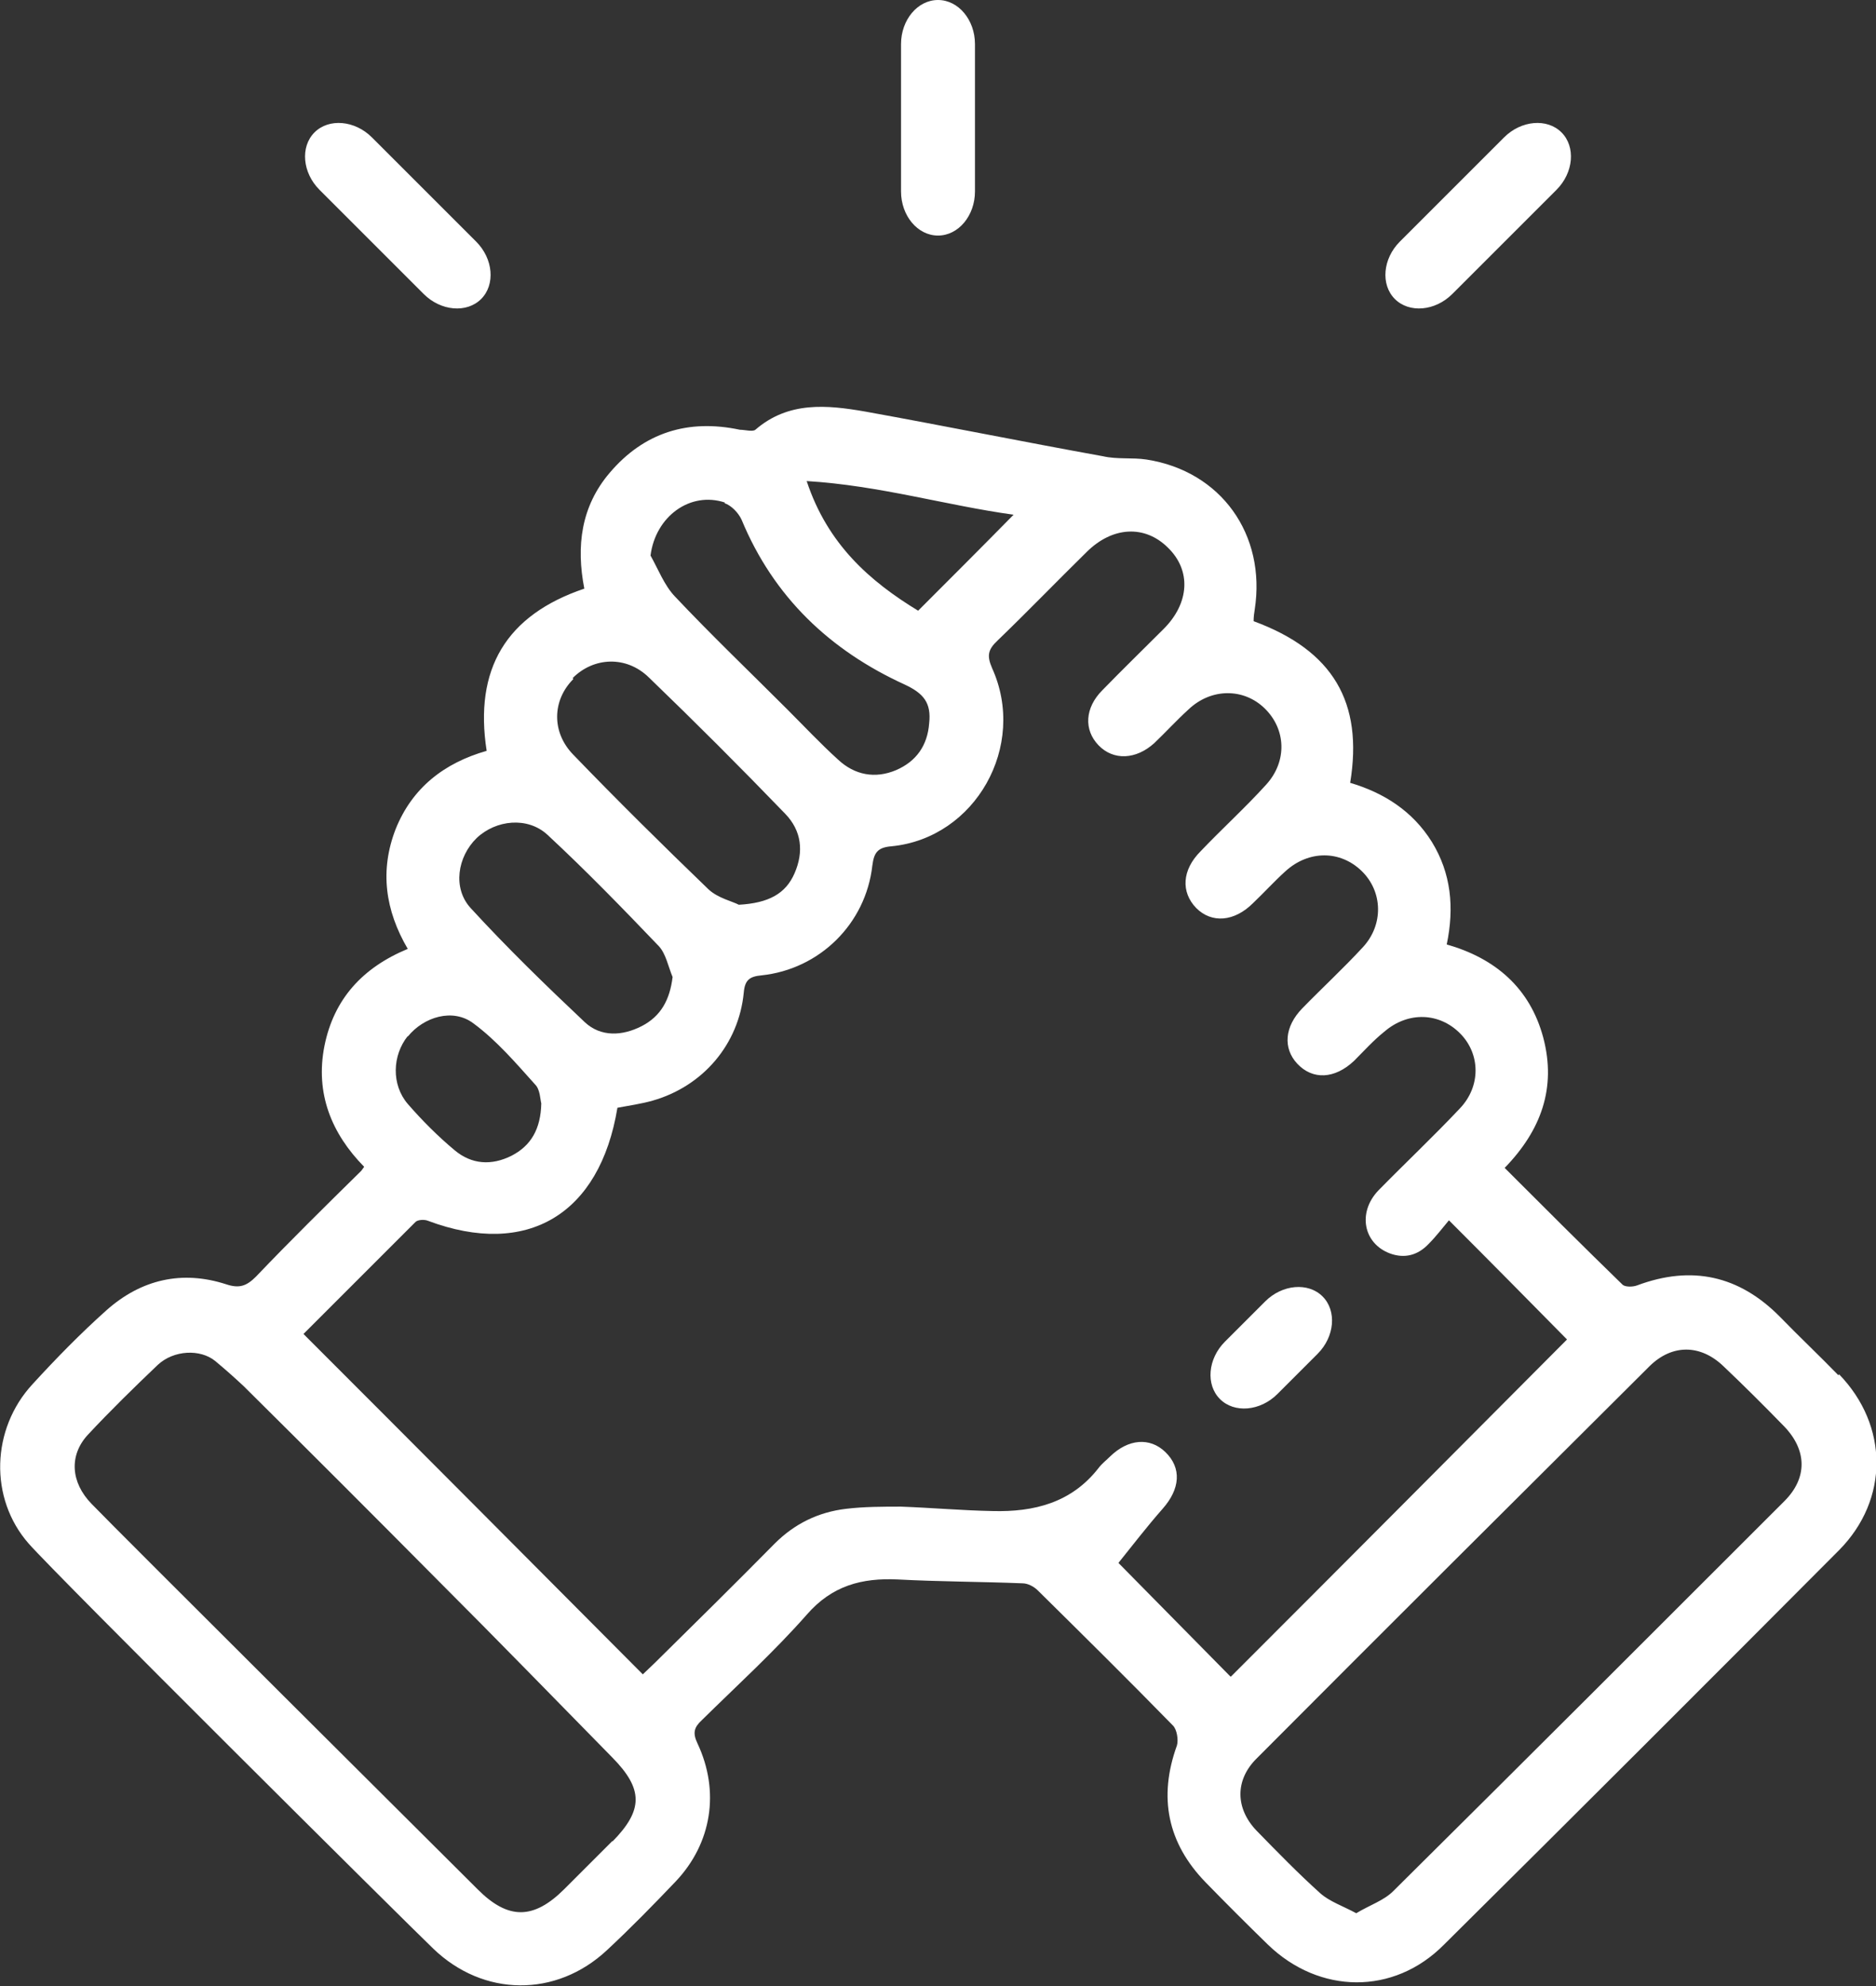 <?xml version="1.0" encoding="UTF-8"?>
<svg xmlns="http://www.w3.org/2000/svg" width="340" height="360" viewBox="0 0 340 360" fill="none">
  <rect x="0" y="0" width="340" height="360" fill="#333333" stroke="none"/>
  <g clip-path="url(#clip0_2491_167)">
    <path d="M333.2 249.3C329.7 245.7 326.1 242.3 322.6 238.7C315.2 231.2 306.6 229.3 296.7 233C295.9 233.3 294.6 233.3 294.1 232.9C287 226 279.9 218.9 272.7 211.7C279.3 204.9 282.1 197.2 279.7 188.1C277.3 179.1 271 173.7 262.2 171.2C263.6 164.5 263 158.3 259.5 152.6C256 147 250.8 143.7 244.7 141.9C247.1 127.3 241.6 117.9 227.2 112.6C227.2 111.8 227.3 111.1 227.4 110.5C229.5 96.9 221.3 85.4 207.8 83.3C205.2 82.9 202.5 83.3 199.9 82.7C185.5 80.1 171.2 77.2 156.8 74.6C149.9 73.4 142.9 72.7 136.9 77.9C136.4 78.3 135 77.9 134.1 77.9C124.7 75.9 116.7 78.4 110.5 85.7C105.3 91.8 104.4 99 105.9 106.7C91.7 111.5 85.9 121.3 88.2 136.1C80.5 138.3 74.7 142.8 71.7 150.3C68.8 157.8 69.8 165 73.9 172C65.7 175.4 60.5 181.1 58.8 189.6C57.1 198.2 60.1 205.5 66 211.5C65.7 211.9 65.6 212.1 65.4 212.3C59 218.6 52.6 224.9 46.4 231.4C44.7 233.1 43.4 233.6 41 232.8C33 230.2 25.6 231.9 19.3 237.5C14.6 241.7 10.2 246.2 5.9 250.9C-1.6 259 -2 271.6 5.2 279.8C10.2 285.5 73.7 348.6 78.5 353.2C87.6 362 100.8 362.1 110 353.5C114.3 349.5 118.4 345.3 122.5 341C129 334.1 130.5 324.7 126.4 316C125.5 314.1 125.8 313.1 127.2 311.8C133.6 305.5 140.3 299.4 146.2 292.7C150.8 287.4 156.2 286 162.7 286.3C170.2 286.7 177.8 286.7 185.3 287C186.3 287 187.4 287.6 188.1 288.3C196.3 296.4 204.5 304.5 212.6 312.8C213.3 313.5 213.6 315.4 213.3 316.4C209.9 325.8 211.6 334.1 218.5 341.2C222.2 345 226 348.8 229.8 352.5C239.1 361.5 252.6 361.7 261.7 352.5C285.6 328.8 309.5 304.9 333.3 281C342.4 271.8 342.3 258.4 333.3 249.1L333.2 249.3ZM183.7 93.3C177.9 99.2 172.3 104.8 166.4 110.7C157.7 105.4 150 98.7 146.2 87.2C159.4 88 171.4 91.6 183.7 93.3ZM131.3 91.2C132.5 91.6 133.8 92.9 134.4 94.2C140.2 108.2 150.4 117.9 164 124.1C167.4 125.7 168.8 127.4 168.4 131.1C168.1 135.1 166.1 138 162.4 139.6C158.6 141.2 154.9 140.5 151.9 137.7C148.7 134.8 145.7 131.6 142.7 128.6C135.9 121.8 128.9 115.1 122.3 108.1C120.4 106.1 119.3 103.2 117.9 100.7C118.8 93.6 125.1 89 131.4 91.1L131.3 91.2ZM103.8 122.9C107.6 119.1 113.5 118.8 117.6 122.8C126 130.9 134.2 139.1 142.3 147.5C145.3 150.6 145.7 154.4 144 158.3C142.4 162 139.3 163.7 133.9 164C132.8 163.4 130.1 162.8 128.4 161.2C120.1 153.2 111.9 145.1 103.9 136.8C99.9 132.7 100.1 126.9 103.9 123.1L103.8 122.9ZM86.4 151.9C89.9 148.6 95.6 148 99.2 151.3C106.2 157.8 112.8 164.6 119.4 171.5C120.7 172.9 121.1 175.2 121.9 177.1C121.4 181.2 119.8 184.2 116.3 186C112.8 187.8 108.9 188 106 185.3C98.9 178.6 91.9 171.8 85.3 164.6C82 161 82.9 155.3 86.4 151.9ZM73.9 187.9C76.8 184.3 82.1 182.7 85.8 185.5C90 188.6 93.5 192.7 97 196.6C97.9 197.5 97.9 199.3 98.1 200C98 204.7 96.2 207.7 92.7 209.5C89.1 211.3 85.5 211.1 82.4 208.5C79.4 206 76.5 203.1 73.9 200.1C70.9 196.6 71.1 191.3 73.9 187.8V187.9ZM111 333.7C108.1 336.6 105.2 339.5 102.3 342.4C96.7 348 92.1 348 86.6 342.5C82.4 338.3 21.1 277.3 16.6 272.6C12.8 268.7 12.5 263.8 15.9 260.1C20 255.7 24.3 251.5 28.6 247.4C31.5 244.7 36.3 244.5 39 246.7C40.8 248.2 42.5 249.7 44.2 251.3C56 263 67.8 274.8 79.5 286.6C90.1 297.2 100.5 307.9 111 318.6C116.6 324.3 116.6 328.1 111 333.8V333.7ZM223 303.9C216 296.8 208.8 289.5 202.7 283.3C205.2 280.2 207.8 276.8 210.7 273.5C213.9 269.9 214.2 266.1 211.2 263.2C208.4 260.5 204.5 260.8 201.2 264C200.5 264.7 199.7 265.3 199.1 266.1C194.2 272.4 187.4 274.1 179.9 273.9C174.4 273.8 168.8 273.3 163.3 273.1C160 273.1 156.6 273.1 153.3 273.5C148.3 274.1 144 276.2 140.4 279.8C133.2 287.1 126 294.2 118.7 301.4C117.9 302.2 117.1 302.9 116.5 303.5C96 282.9 75.6 262.4 55 241.8C61.5 235.3 68.4 228.4 75.3 221.5C75.7 221.1 76.9 221 77.6 221.3C95.5 228 108.7 220.2 111.9 200.8C114 200.4 116.2 200.1 118.3 199.5C127.4 196.9 133.9 189.3 134.8 179.9C135 177.6 135.9 177 138 176.8C148.5 175.7 156.9 167.5 158.1 156.9C158.4 154.6 159 153.6 161.6 153.4C176.8 151.9 186.2 135.2 179.8 121.1C178.8 118.8 179.1 117.7 180.8 116.1C186.2 110.9 191.5 105.4 196.9 100.1C201.6 95.4 207.5 95.1 211.7 99.3C215.9 103.4 215.6 109.3 210.9 114C207.2 117.7 203.5 121.3 199.8 125.1C196.6 128.3 196.4 132.3 199.1 135.1C201.8 137.9 205.9 137.7 209.2 134.7C211.3 132.7 213.2 130.6 215.4 128.6C219.5 124.7 225.4 124.7 229.2 128.4C233.1 132.2 233.3 138 229.5 142.2C225.7 146.4 221.5 150.2 217.6 154.3C214.2 157.7 214 161.7 216.8 164.6C219.6 167.4 223.7 167.1 227.1 163.7C229.1 161.8 231 159.7 233 157.9C237.2 154.1 242.9 154.1 246.8 157.9C250.6 161.6 250.8 167.6 247 171.7C243.5 175.5 239.6 179.1 236 182.8C232.8 186.1 232.5 190 235.1 192.8C237.9 195.8 241.9 195.6 245.4 192.3C247.2 190.5 248.9 188.6 250.9 187C255.2 183.3 260.9 183.5 264.7 187.4C268.3 191.1 268.4 196.9 264.6 200.9C259.8 206 254.7 210.8 249.8 215.8C246 219.8 247.1 225.4 251.9 227.2C254.6 228.2 257 227.5 258.9 225.5C260.3 224.1 261.5 222.5 262.6 221.2C270.2 228.8 277.3 236 284 242.8C263.9 263 243.5 283.5 223.1 303.9H223ZM323.4 272.1C299.8 295.7 276.2 319.3 252.5 342.8C250.8 344.5 248.3 345.3 245.8 346.8C243.4 345.5 241 344.7 239.3 343.2C235.3 339.6 231.5 335.7 227.7 331.8C223.9 327.8 223.8 322.7 227.7 318.8C251.4 295 275.2 271.3 299 247.6C303.1 243.6 308.2 243.7 312.3 247.6C316.1 251.2 319.8 254.9 323.4 258.6C327.5 262.9 327.6 267.9 323.4 272.1Z" fill="white"></path>
    <path d="M170 42.7C173.7 42.7 176.7 39.1 176.7 34.7V8C176.7 3.6 173.7 0 170 0C166.3 0 163.3 3.6 163.3 8V34.7C163.3 39.1 166.3 42.7 170 42.7Z" fill="white"></path>
    <path d="M263.2 53.3L282.1 34.4C285.2 31.3 285.6 26.6 283 24C280.4 21.4 275.7 21.8 272.6 24.9L253.7 43.8C250.6 46.9 250.2 51.6 252.8 54.2C255.4 56.8 260.1 56.4 263.2 53.3Z" fill="white"></path>
    <path d="M229.3 235.9L222 243.2C218.9 246.3 218.5 251 221.1 253.6C223.7 256.2 228.4 255.8 231.5 252.7L238.8 245.4C241.9 242.3 242.3 237.6 239.7 235C237.1 232.4 232.4 232.8 229.3 235.9Z" fill="white"></path>
    <path d="M76.8 53.3C79.9 56.4 84.6 56.8 87.2 54.2C89.8 51.6 89.4 46.9 86.3 43.8L67.4 24.9C64.3 21.8 59.6 21.4 57 24C54.4 26.6 54.8 31.3 57.9 34.4L76.8 53.3Z" fill="white"></path>
  </g>
  <defs>
    <clipPath id="clip0_2491_167">
      <rect width="340" height="360" fill="white"></rect>
    </clipPath>
  </defs>
</svg>

